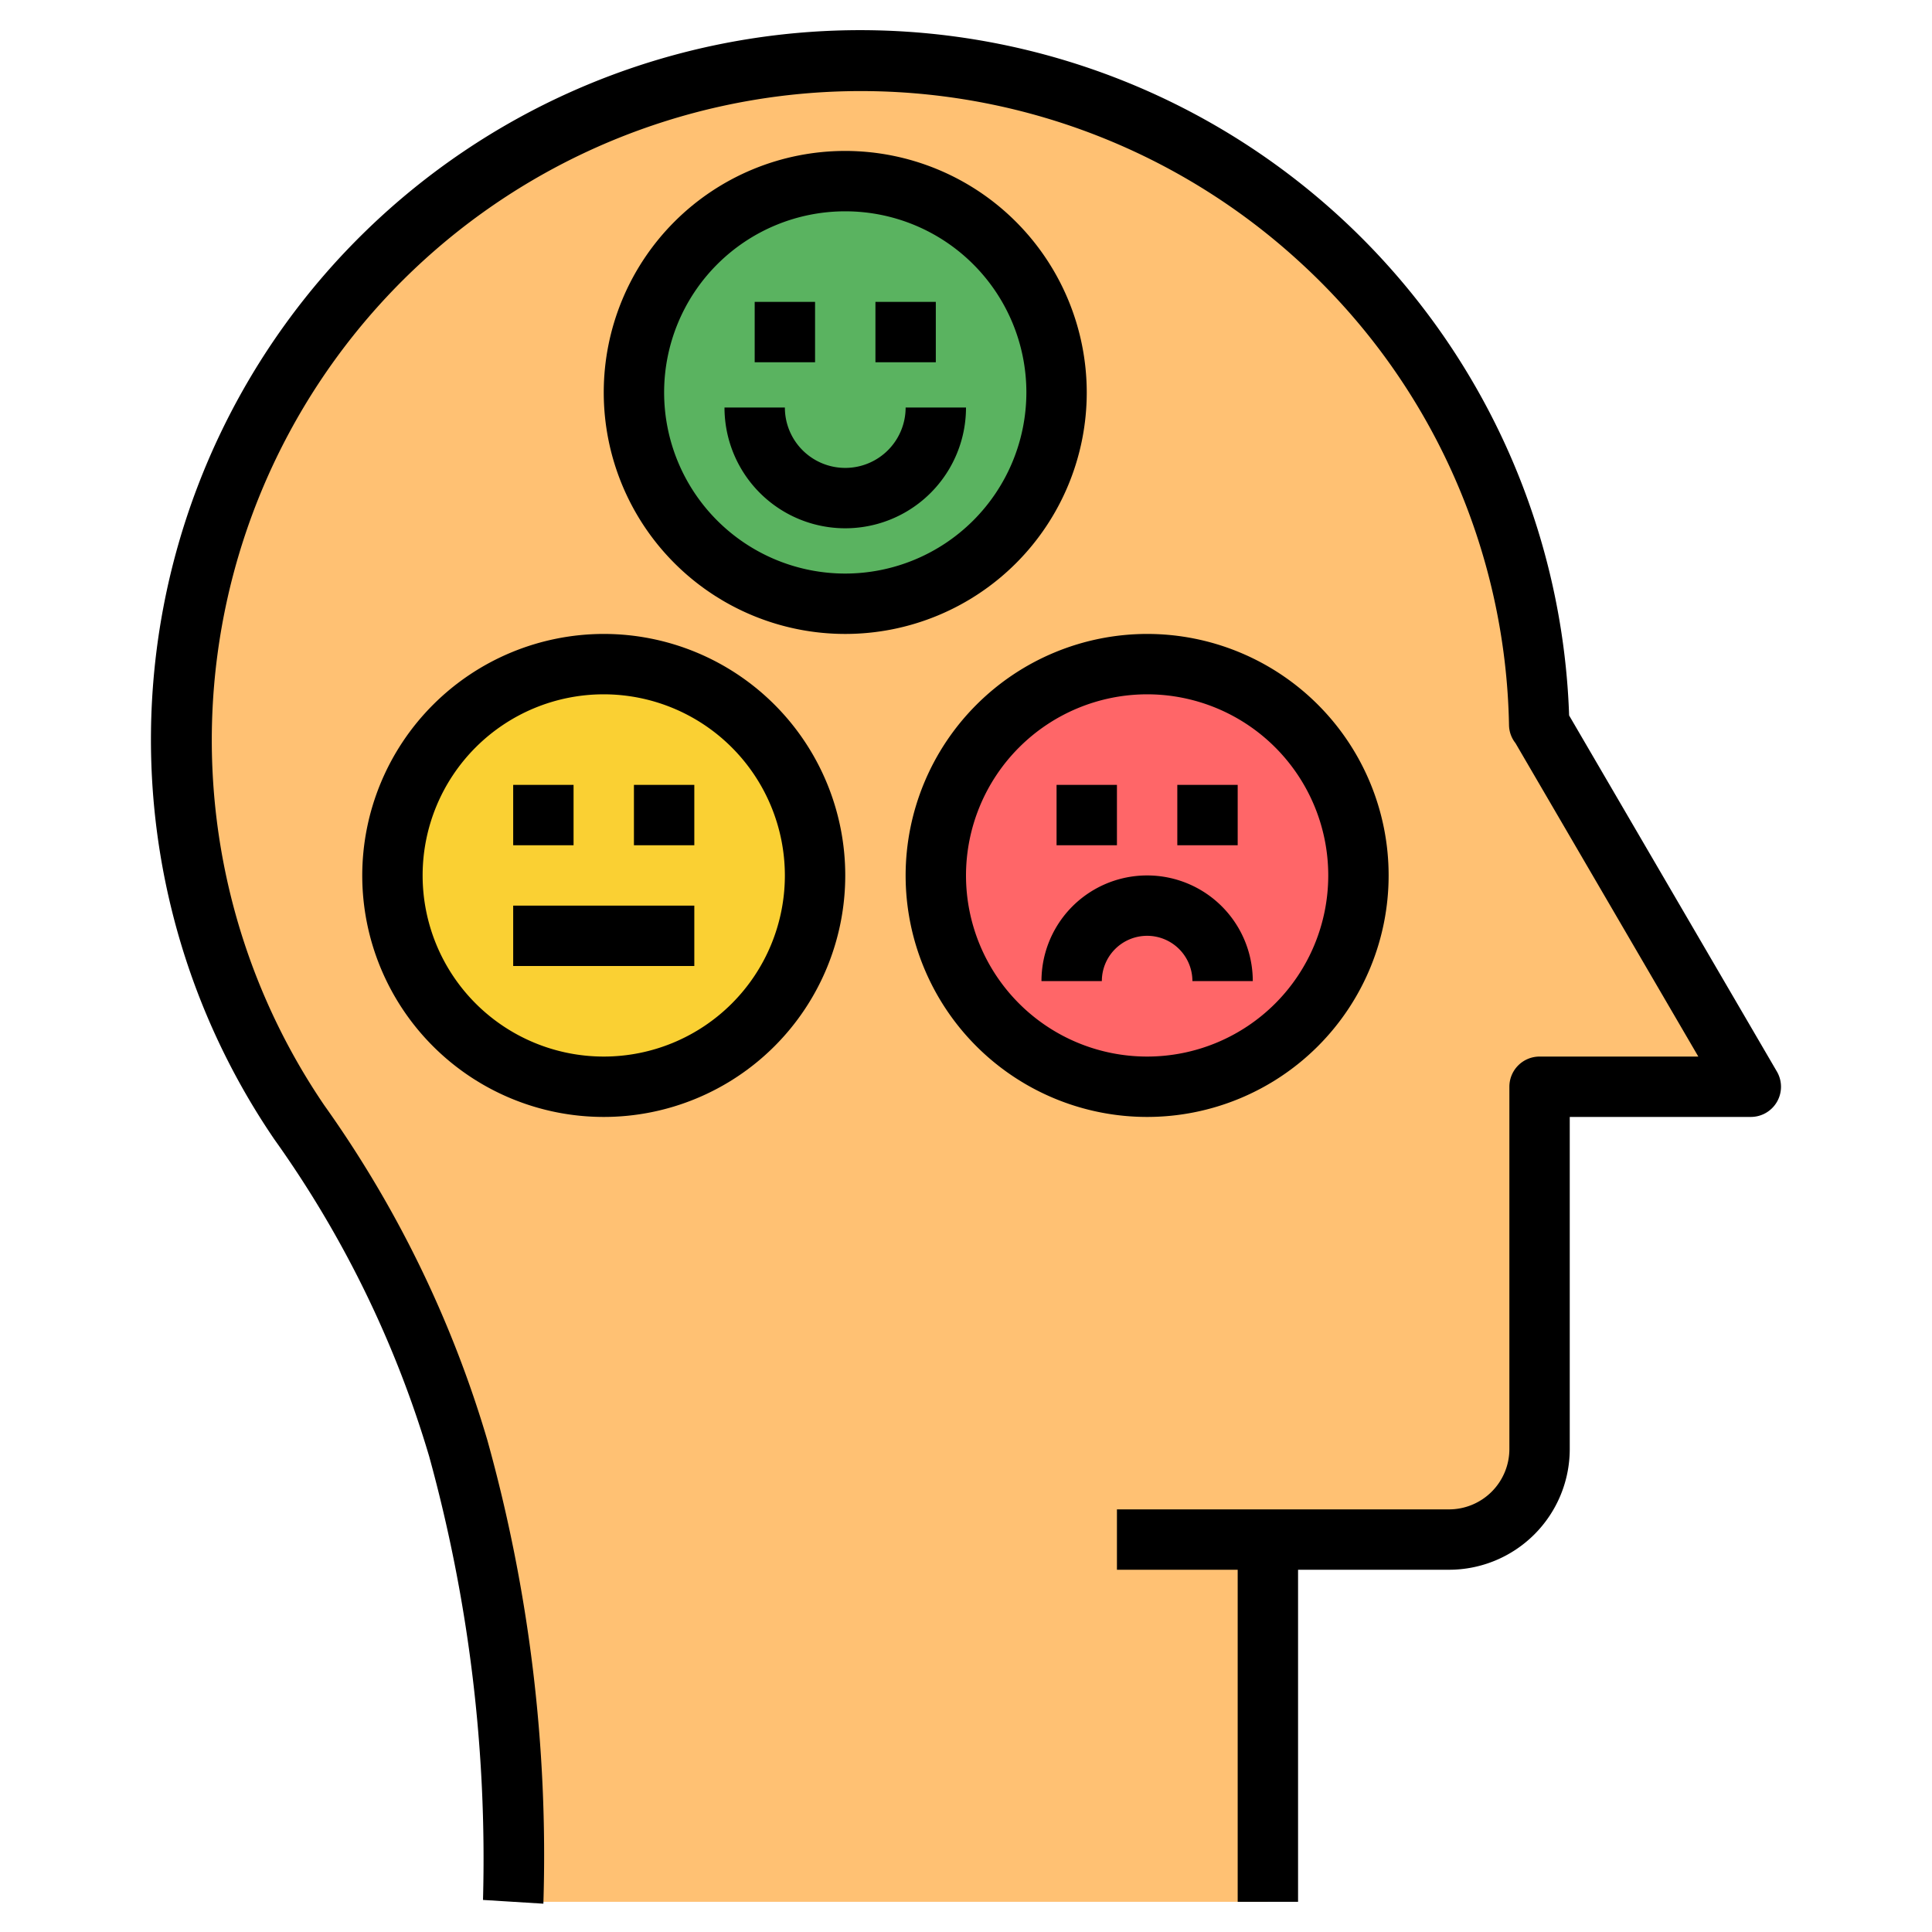 <svg id="Layer_1" height="512" viewBox="0 0 64 64" width="512" xmlns="http://www.w3.org/2000/svg" data-name="Layer 1"><path d="m42 63v-12h6a3 3 0 0 0 3-3v-12h7l-7-12h-.013a22.5 22.5 0 1 0 -41.072 13.179 36.587 36.587 0 0 1 5.263 10.789 50.7 50.7 0 0 1 1.822 15.032z" fill="#ffc173"/><circle cx="28" cy="13" fill="#5ab360" r="7"/><circle cx="20" cy="29" fill="#fad033" r="7"/><circle cx="38" cy="29" fill="#ff6668" r="7"/><path d="m52 37h6a1 1 0 0 0 .864-1.5l-6.885-11.8a23.5 23.5 0 0 0 -25.107-22.645 23.5 23.5 0 0 0 -17.783 36.689 35.368 35.368 0 0 1 5.125 10.491 50.207 50.207 0 0 1 1.786 14.703l2 .124a51.235 51.235 0 0 0 -1.858-15.362 37.332 37.332 0 0 0 -5.4-11.086 21.5 21.5 0 0 1 32.258-27.986 21.313 21.313 0 0 1 6.988 15.4.991.991 0 0 0 .214.589l6.057 10.383h-5.259a1 1 0 0 0 -1 1v12a2 2 0 0 1 -2 2h-11v2h4v11h2v-11h5a4 4 0 0 0 4-4z"/><path d="m28 5a8 8 0 1 0 8 8 8.009 8.009 0 0 0 -8-8zm0 14a6 6 0 1 1 6-6 6.006 6.006 0 0 1 -6 6z"/><path d="m28 15.5a2 2 0 0 1 -2-2h-2a4 4 0 0 0 8 0h-2a2 2 0 0 1 -2 2z"/><path d="m12 29a8 8 0 1 0 8-8 8.009 8.009 0 0 0 -8 8zm14 0a6 6 0 1 1 -6-6 6.006 6.006 0 0 1 6 6z"/><path d="m17 26h2v2h-2z"/><path d="m21 26h2v2h-2z"/><path d="m30 29a8 8 0 1 0 8-8 8.009 8.009 0 0 0 -8 8zm8-6a6 6 0 1 1 -6 6 6.006 6.006 0 0 1 6-6z"/><path d="m38 31a1.5 1.5 0 0 1 1.5 1.5h2a3.5 3.5 0 0 0 -7 0h2a1.5 1.5 0 0 1 1.5-1.5z"/><path d="m17 30h6v2h-6z"/><path d="m35 26h2v2h-2z"/><path d="m39 26h2v2h-2z"/><path d="m25 10h2v2h-2z"/><path d="m29 10h2v2h-2z"/></svg>